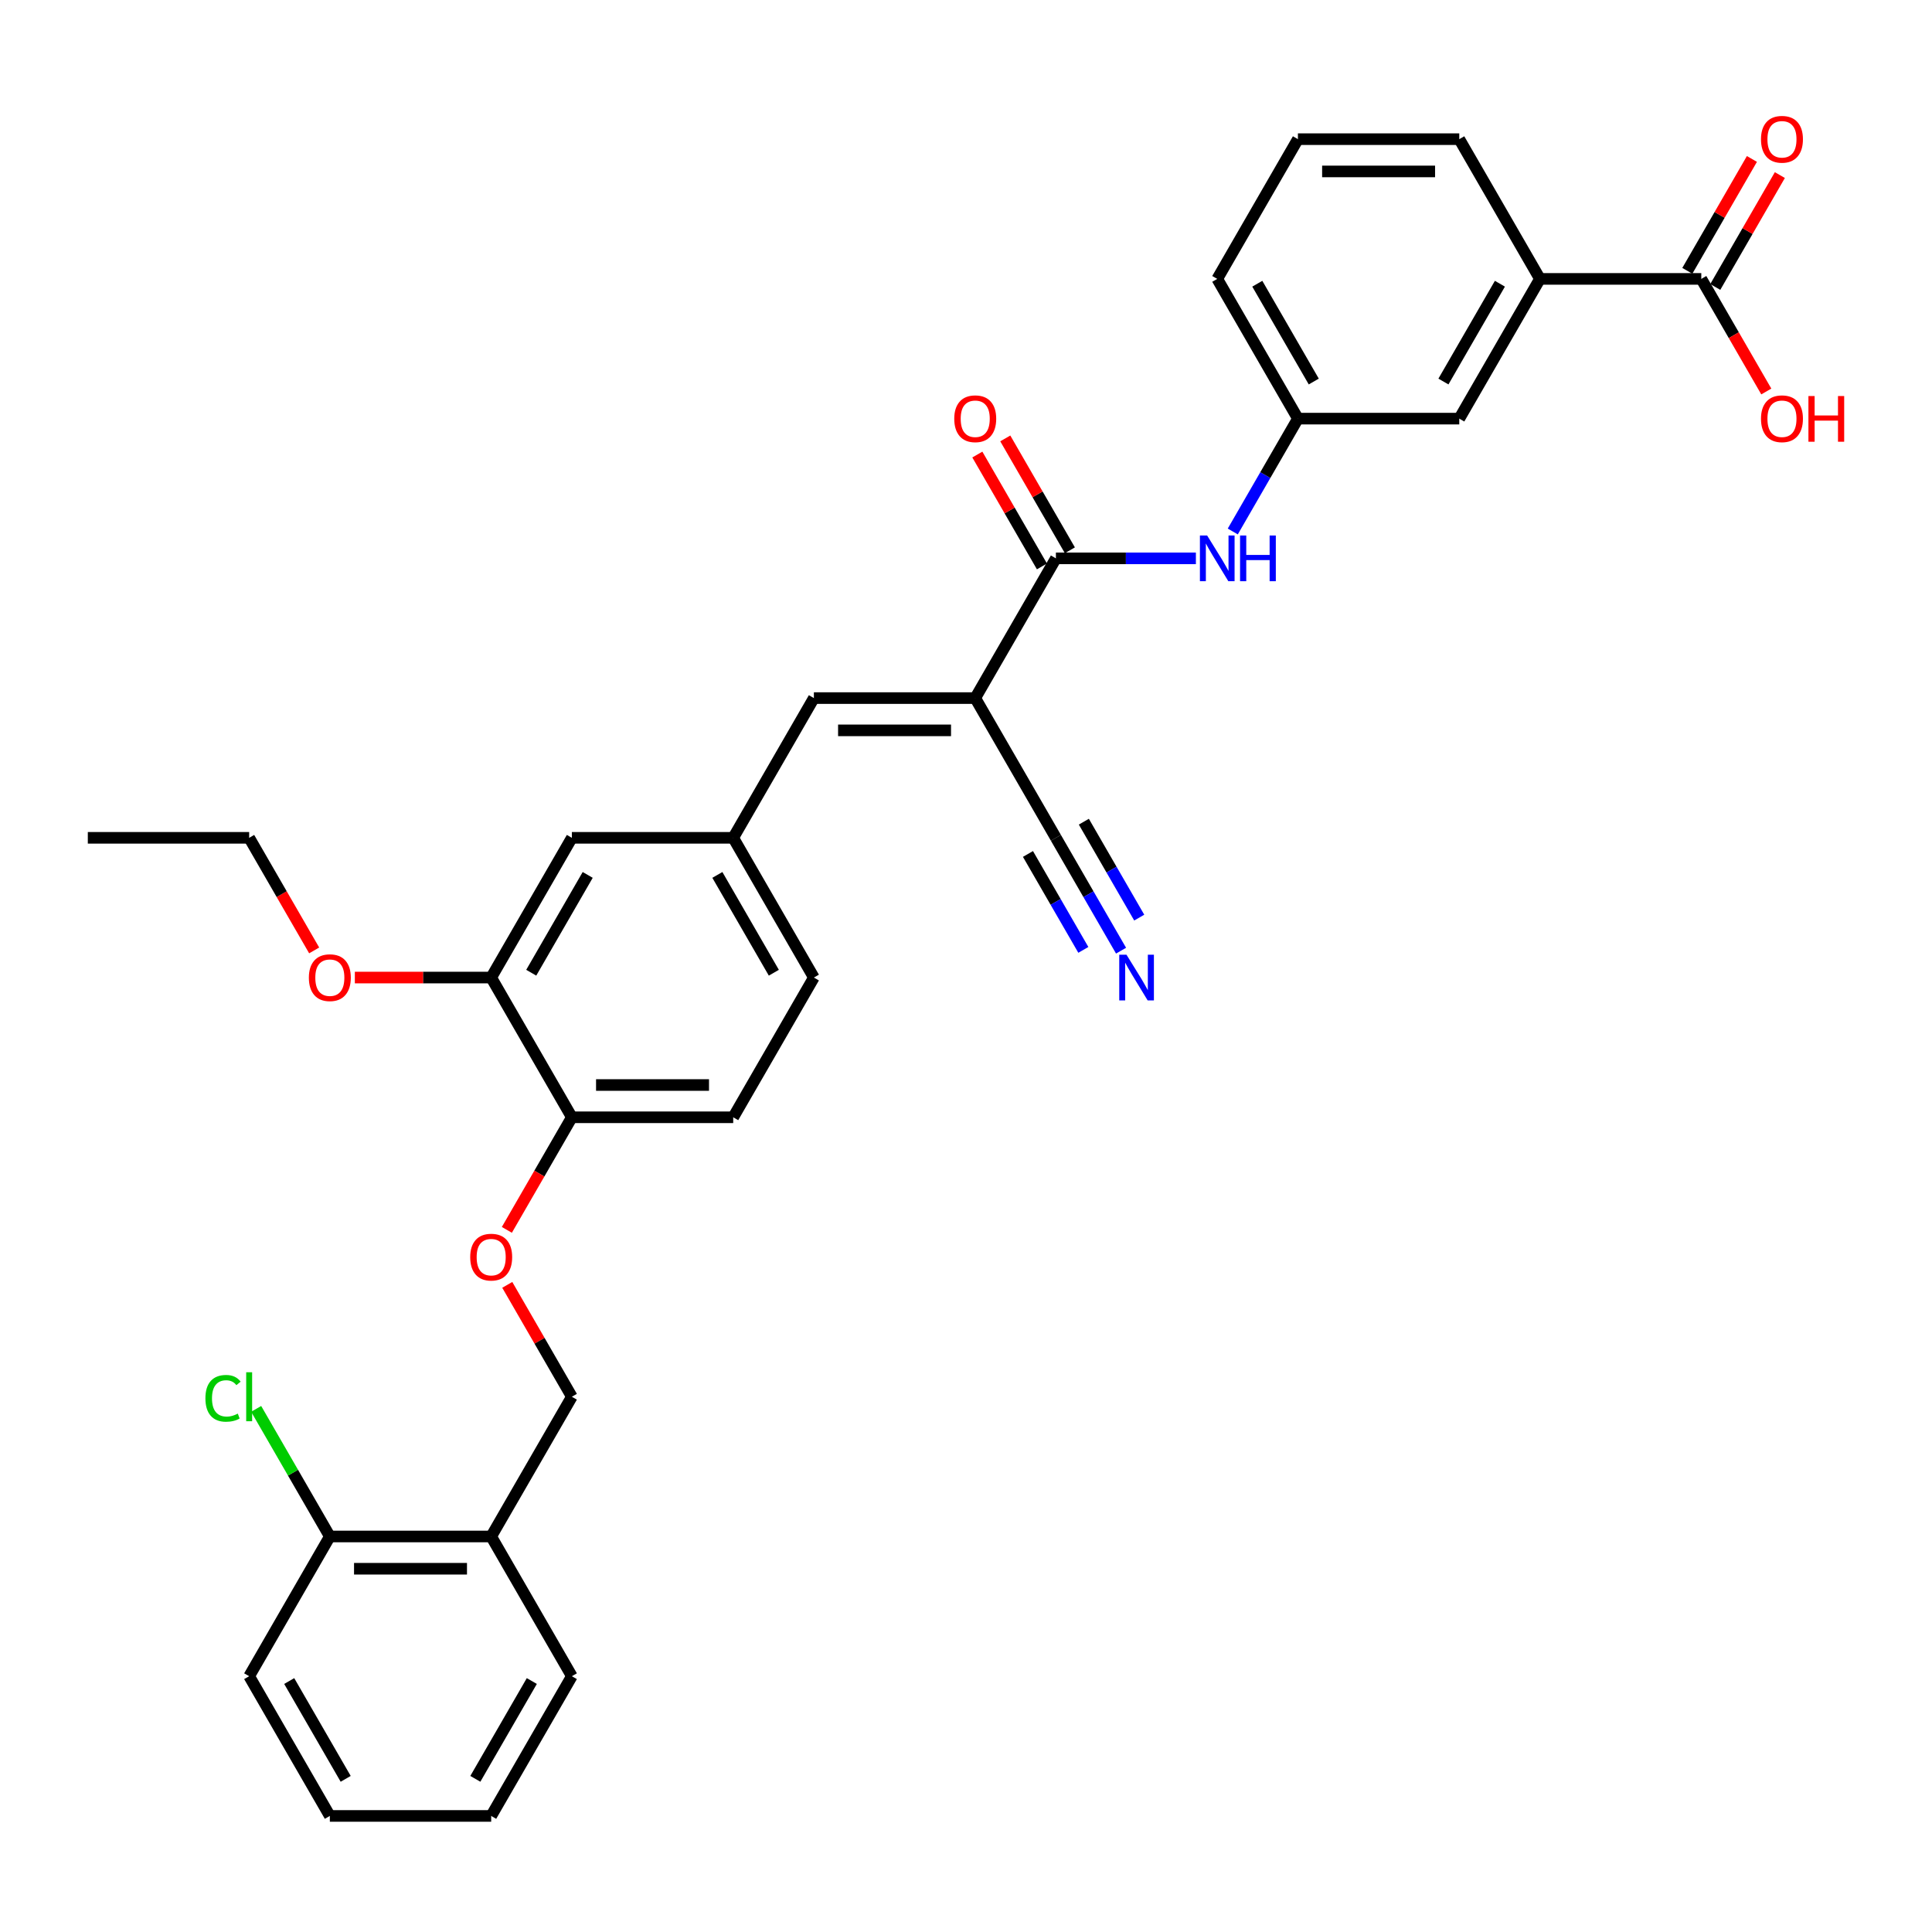 <?xml version='1.0' encoding='iso-8859-1'?>
<svg version='1.1' baseProfile='full'
              xmlns='http://www.w3.org/2000/svg'
                      xmlns:rdkit='http://www.rdkit.org/xml'
                      xmlns:xlink='http://www.w3.org/1999/xlink'
                  xml:space='preserve'
width='1000px' height='1000px' viewBox='0 0 1000 1000'>
<!-- END OF HEADER -->
<rect style='opacity:1.0;fill:#FFFFFF;stroke:none' width='1000' height='1000' x='0' y='0'> </rect>
<path class='bond-0' d='M 504.777,361.33 L 546.534,289.006' style='fill:none;fill-rule:evenodd;stroke:#000000;stroke-width:6px;stroke-linecap:butt;stroke-linejoin:miter;stroke-opacity:1' />
<path class='bond-1' d='M 504.777,361.33 L 421.264,361.33' style='fill:none;fill-rule:evenodd;stroke:#000000;stroke-width:6px;stroke-linecap:butt;stroke-linejoin:miter;stroke-opacity:1' />
<path class='bond-1' d='M 492.25,378.033 L 433.791,378.033' style='fill:none;fill-rule:evenodd;stroke:#000000;stroke-width:6px;stroke-linecap:butt;stroke-linejoin:miter;stroke-opacity:1' />
<path class='bond-2' d='M 504.777,361.33 L 546.534,433.655' style='fill:none;fill-rule:evenodd;stroke:#000000;stroke-width:6px;stroke-linecap:butt;stroke-linejoin:miter;stroke-opacity:1' />
<path class='bond-3' d='M 546.534,289.006 L 582.762,289.006' style='fill:none;fill-rule:evenodd;stroke:#000000;stroke-width:6px;stroke-linecap:butt;stroke-linejoin:miter;stroke-opacity:1' />
<path class='bond-3' d='M 582.762,289.006 L 618.99,289.006' style='fill:none;fill-rule:evenodd;stroke:#0000FF;stroke-width:6px;stroke-linecap:butt;stroke-linejoin:miter;stroke-opacity:1' />
<path class='bond-13' d='M 553.766,284.83 L 537.049,255.875' style='fill:none;fill-rule:evenodd;stroke:#000000;stroke-width:6px;stroke-linecap:butt;stroke-linejoin:miter;stroke-opacity:1' />
<path class='bond-13' d='M 537.049,255.875 L 520.332,226.92' style='fill:none;fill-rule:evenodd;stroke:#FF0000;stroke-width:6px;stroke-linecap:butt;stroke-linejoin:miter;stroke-opacity:1' />
<path class='bond-13' d='M 539.301,293.182 L 522.584,264.227' style='fill:none;fill-rule:evenodd;stroke:#000000;stroke-width:6px;stroke-linecap:butt;stroke-linejoin:miter;stroke-opacity:1' />
<path class='bond-13' d='M 522.584,264.227 L 505.867,235.271' style='fill:none;fill-rule:evenodd;stroke:#FF0000;stroke-width:6px;stroke-linecap:butt;stroke-linejoin:miter;stroke-opacity:1' />
<path class='bond-10' d='M 421.264,361.33 L 379.507,433.655' style='fill:none;fill-rule:evenodd;stroke:#000000;stroke-width:6px;stroke-linecap:butt;stroke-linejoin:miter;stroke-opacity:1' />
<path class='bond-5' d='M 546.534,433.655 L 563.395,462.861' style='fill:none;fill-rule:evenodd;stroke:#000000;stroke-width:6px;stroke-linecap:butt;stroke-linejoin:miter;stroke-opacity:1' />
<path class='bond-5' d='M 563.395,462.861 L 580.257,492.066' style='fill:none;fill-rule:evenodd;stroke:#0000FF;stroke-width:6px;stroke-linecap:butt;stroke-linejoin:miter;stroke-opacity:1' />
<path class='bond-5' d='M 532.069,442.006 L 546.401,466.831' style='fill:none;fill-rule:evenodd;stroke:#000000;stroke-width:6px;stroke-linecap:butt;stroke-linejoin:miter;stroke-opacity:1' />
<path class='bond-5' d='M 546.401,466.831 L 560.734,491.656' style='fill:none;fill-rule:evenodd;stroke:#0000FF;stroke-width:6px;stroke-linecap:butt;stroke-linejoin:miter;stroke-opacity:1' />
<path class='bond-5' d='M 560.998,425.304 L 575.331,450.128' style='fill:none;fill-rule:evenodd;stroke:#000000;stroke-width:6px;stroke-linecap:butt;stroke-linejoin:miter;stroke-opacity:1' />
<path class='bond-5' d='M 575.331,450.128 L 589.664,474.953' style='fill:none;fill-rule:evenodd;stroke:#0000FF;stroke-width:6px;stroke-linecap:butt;stroke-linejoin:miter;stroke-opacity:1' />
<path class='bond-12' d='M 638.08,275.093 L 654.941,245.887' style='fill:none;fill-rule:evenodd;stroke:#0000FF;stroke-width:6px;stroke-linecap:butt;stroke-linejoin:miter;stroke-opacity:1' />
<path class='bond-12' d='M 654.941,245.887 L 671.803,216.681' style='fill:none;fill-rule:evenodd;stroke:#000000;stroke-width:6px;stroke-linecap:butt;stroke-linejoin:miter;stroke-opacity:1' />
<path class='bond-4' d='M 880.586,144.357 L 797.073,144.357' style='fill:none;fill-rule:evenodd;stroke:#000000;stroke-width:6px;stroke-linecap:butt;stroke-linejoin:miter;stroke-opacity:1' />
<path class='bond-17' d='M 887.819,148.533 L 904.536,119.578' style='fill:none;fill-rule:evenodd;stroke:#000000;stroke-width:6px;stroke-linecap:butt;stroke-linejoin:miter;stroke-opacity:1' />
<path class='bond-17' d='M 904.536,119.578 L 921.253,90.622' style='fill:none;fill-rule:evenodd;stroke:#FF0000;stroke-width:6px;stroke-linecap:butt;stroke-linejoin:miter;stroke-opacity:1' />
<path class='bond-17' d='M 873.354,140.181 L 890.071,111.226' style='fill:none;fill-rule:evenodd;stroke:#000000;stroke-width:6px;stroke-linecap:butt;stroke-linejoin:miter;stroke-opacity:1' />
<path class='bond-17' d='M 890.071,111.226 L 906.788,82.271' style='fill:none;fill-rule:evenodd;stroke:#FF0000;stroke-width:6px;stroke-linecap:butt;stroke-linejoin:miter;stroke-opacity:1' />
<path class='bond-20' d='M 880.586,144.357 L 897.409,173.496' style='fill:none;fill-rule:evenodd;stroke:#000000;stroke-width:6px;stroke-linecap:butt;stroke-linejoin:miter;stroke-opacity:1' />
<path class='bond-20' d='M 897.409,173.496 L 914.233,202.635' style='fill:none;fill-rule:evenodd;stroke:#FF0000;stroke-width:6px;stroke-linecap:butt;stroke-linejoin:miter;stroke-opacity:1' />
<path class='bond-6' d='M 797.073,144.357 L 755.316,216.681' style='fill:none;fill-rule:evenodd;stroke:#000000;stroke-width:6px;stroke-linecap:butt;stroke-linejoin:miter;stroke-opacity:1' />
<path class='bond-6' d='M 776.345,146.854 L 747.115,197.481' style='fill:none;fill-rule:evenodd;stroke:#000000;stroke-width:6px;stroke-linecap:butt;stroke-linejoin:miter;stroke-opacity:1' />
<path class='bond-34' d='M 797.073,144.357 L 755.316,72.032' style='fill:none;fill-rule:evenodd;stroke:#000000;stroke-width:6px;stroke-linecap:butt;stroke-linejoin:miter;stroke-opacity:1' />
<path class='bond-7' d='M 254.237,505.98 L 295.994,433.655' style='fill:none;fill-rule:evenodd;stroke:#000000;stroke-width:6px;stroke-linecap:butt;stroke-linejoin:miter;stroke-opacity:1' />
<path class='bond-7' d='M 274.966,503.482 L 304.195,452.855' style='fill:none;fill-rule:evenodd;stroke:#000000;stroke-width:6px;stroke-linecap:butt;stroke-linejoin:miter;stroke-opacity:1' />
<path class='bond-23' d='M 254.237,505.98 L 218.953,505.98' style='fill:none;fill-rule:evenodd;stroke:#000000;stroke-width:6px;stroke-linecap:butt;stroke-linejoin:miter;stroke-opacity:1' />
<path class='bond-23' d='M 218.953,505.98 L 183.669,505.98' style='fill:none;fill-rule:evenodd;stroke:#FF0000;stroke-width:6px;stroke-linecap:butt;stroke-linejoin:miter;stroke-opacity:1' />
<path class='bond-33' d='M 254.237,505.98 L 295.994,578.304' style='fill:none;fill-rule:evenodd;stroke:#000000;stroke-width:6px;stroke-linecap:butt;stroke-linejoin:miter;stroke-opacity:1' />
<path class='bond-8' d='M 254.237,795.278 L 295.994,722.953' style='fill:none;fill-rule:evenodd;stroke:#000000;stroke-width:6px;stroke-linecap:butt;stroke-linejoin:miter;stroke-opacity:1' />
<path class='bond-18' d='M 254.237,795.278 L 170.724,795.278' style='fill:none;fill-rule:evenodd;stroke:#000000;stroke-width:6px;stroke-linecap:butt;stroke-linejoin:miter;stroke-opacity:1' />
<path class='bond-18' d='M 241.71,811.98 L 183.251,811.98' style='fill:none;fill-rule:evenodd;stroke:#000000;stroke-width:6px;stroke-linecap:butt;stroke-linejoin:miter;stroke-opacity:1' />
<path class='bond-26' d='M 254.237,795.278 L 295.994,867.602' style='fill:none;fill-rule:evenodd;stroke:#000000;stroke-width:6px;stroke-linecap:butt;stroke-linejoin:miter;stroke-opacity:1' />
<path class='bond-9' d='M 295.994,578.304 L 379.507,578.304' style='fill:none;fill-rule:evenodd;stroke:#000000;stroke-width:6px;stroke-linecap:butt;stroke-linejoin:miter;stroke-opacity:1' />
<path class='bond-9' d='M 308.521,561.601 L 366.98,561.601' style='fill:none;fill-rule:evenodd;stroke:#000000;stroke-width:6px;stroke-linecap:butt;stroke-linejoin:miter;stroke-opacity:1' />
<path class='bond-11' d='M 295.994,578.304 L 279.171,607.443' style='fill:none;fill-rule:evenodd;stroke:#000000;stroke-width:6px;stroke-linecap:butt;stroke-linejoin:miter;stroke-opacity:1' />
<path class='bond-11' d='M 279.171,607.443 L 262.347,636.582' style='fill:none;fill-rule:evenodd;stroke:#FF0000;stroke-width:6px;stroke-linecap:butt;stroke-linejoin:miter;stroke-opacity:1' />
<path class='bond-14' d='M 379.507,433.655 L 295.994,433.655' style='fill:none;fill-rule:evenodd;stroke:#000000;stroke-width:6px;stroke-linecap:butt;stroke-linejoin:miter;stroke-opacity:1' />
<path class='bond-21' d='M 379.507,433.655 L 421.264,505.98' style='fill:none;fill-rule:evenodd;stroke:#000000;stroke-width:6px;stroke-linecap:butt;stroke-linejoin:miter;stroke-opacity:1' />
<path class='bond-21' d='M 371.306,452.855 L 400.535,503.482' style='fill:none;fill-rule:evenodd;stroke:#000000;stroke-width:6px;stroke-linecap:butt;stroke-linejoin:miter;stroke-opacity:1' />
<path class='bond-16' d='M 262.56,665.043 L 279.277,693.998' style='fill:none;fill-rule:evenodd;stroke:#FF0000;stroke-width:6px;stroke-linecap:butt;stroke-linejoin:miter;stroke-opacity:1' />
<path class='bond-16' d='M 279.277,693.998 L 295.994,722.953' style='fill:none;fill-rule:evenodd;stroke:#000000;stroke-width:6px;stroke-linecap:butt;stroke-linejoin:miter;stroke-opacity:1' />
<path class='bond-15' d='M 671.803,216.681 L 755.316,216.681' style='fill:none;fill-rule:evenodd;stroke:#000000;stroke-width:6px;stroke-linecap:butt;stroke-linejoin:miter;stroke-opacity:1' />
<path class='bond-27' d='M 671.803,216.681 L 630.047,144.357' style='fill:none;fill-rule:evenodd;stroke:#000000;stroke-width:6px;stroke-linecap:butt;stroke-linejoin:miter;stroke-opacity:1' />
<path class='bond-27' d='M 680.005,197.481 L 650.775,146.854' style='fill:none;fill-rule:evenodd;stroke:#000000;stroke-width:6px;stroke-linecap:butt;stroke-linejoin:miter;stroke-opacity:1' />
<path class='bond-22' d='M 170.724,795.278 L 151.658,762.254' style='fill:none;fill-rule:evenodd;stroke:#000000;stroke-width:6px;stroke-linecap:butt;stroke-linejoin:miter;stroke-opacity:1' />
<path class='bond-22' d='M 151.658,762.254 L 132.592,729.231' style='fill:none;fill-rule:evenodd;stroke:#00CC00;stroke-width:6px;stroke-linecap:butt;stroke-linejoin:miter;stroke-opacity:1' />
<path class='bond-28' d='M 170.724,795.278 L 128.968,867.602' style='fill:none;fill-rule:evenodd;stroke:#000000;stroke-width:6px;stroke-linecap:butt;stroke-linejoin:miter;stroke-opacity:1' />
<path class='bond-19' d='M 379.507,578.304 L 421.264,505.98' style='fill:none;fill-rule:evenodd;stroke:#000000;stroke-width:6px;stroke-linecap:butt;stroke-linejoin:miter;stroke-opacity:1' />
<path class='bond-29' d='M 162.614,491.933 L 145.791,462.794' style='fill:none;fill-rule:evenodd;stroke:#FF0000;stroke-width:6px;stroke-linecap:butt;stroke-linejoin:miter;stroke-opacity:1' />
<path class='bond-29' d='M 145.791,462.794 L 128.968,433.655' style='fill:none;fill-rule:evenodd;stroke:#000000;stroke-width:6px;stroke-linecap:butt;stroke-linejoin:miter;stroke-opacity:1' />
<path class='bond-24' d='M 755.316,72.032 L 671.803,72.032' style='fill:none;fill-rule:evenodd;stroke:#000000;stroke-width:6px;stroke-linecap:butt;stroke-linejoin:miter;stroke-opacity:1' />
<path class='bond-24' d='M 742.789,88.735 L 684.33,88.735' style='fill:none;fill-rule:evenodd;stroke:#000000;stroke-width:6px;stroke-linecap:butt;stroke-linejoin:miter;stroke-opacity:1' />
<path class='bond-25' d='M 671.803,72.032 L 630.047,144.357' style='fill:none;fill-rule:evenodd;stroke:#000000;stroke-width:6px;stroke-linecap:butt;stroke-linejoin:miter;stroke-opacity:1' />
<path class='bond-31' d='M 295.994,867.602 L 254.237,939.927' style='fill:none;fill-rule:evenodd;stroke:#000000;stroke-width:6px;stroke-linecap:butt;stroke-linejoin:miter;stroke-opacity:1' />
<path class='bond-31' d='M 275.266,870.1 L 246.036,920.727' style='fill:none;fill-rule:evenodd;stroke:#000000;stroke-width:6px;stroke-linecap:butt;stroke-linejoin:miter;stroke-opacity:1' />
<path class='bond-35' d='M 128.968,867.602 L 170.724,939.927' style='fill:none;fill-rule:evenodd;stroke:#000000;stroke-width:6px;stroke-linecap:butt;stroke-linejoin:miter;stroke-opacity:1' />
<path class='bond-35' d='M 149.696,870.1 L 178.926,920.727' style='fill:none;fill-rule:evenodd;stroke:#000000;stroke-width:6px;stroke-linecap:butt;stroke-linejoin:miter;stroke-opacity:1' />
<path class='bond-30' d='M 128.968,433.655 L 45.455,433.655' style='fill:none;fill-rule:evenodd;stroke:#000000;stroke-width:6px;stroke-linecap:butt;stroke-linejoin:miter;stroke-opacity:1' />
<path class='bond-32' d='M 254.237,939.927 L 170.724,939.927' style='fill:none;fill-rule:evenodd;stroke:#000000;stroke-width:6px;stroke-linecap:butt;stroke-linejoin:miter;stroke-opacity:1' />
<path  class='atom-4' d='M 624.819 277.181
L 632.569 289.707
Q 633.337 290.943, 634.573 293.182
Q 635.809 295.42, 635.876 295.553
L 635.876 277.181
L 639.016 277.181
L 639.016 300.831
L 635.776 300.831
L 627.458 287.135
Q 626.489 285.532, 625.453 283.695
Q 624.451 281.857, 624.151 281.289
L 624.151 300.831
L 621.077 300.831
L 621.077 277.181
L 624.819 277.181
' fill='#0000FF'/>
<path  class='atom-4' d='M 641.855 277.181
L 645.062 277.181
L 645.062 287.235
L 657.155 287.235
L 657.155 277.181
L 660.362 277.181
L 660.362 300.831
L 657.155 300.831
L 657.155 289.908
L 645.062 289.908
L 645.062 300.831
L 641.855 300.831
L 641.855 277.181
' fill='#0000FF'/>
<path  class='atom-6' d='M 583.062 494.154
L 590.812 506.681
Q 591.581 507.917, 592.817 510.155
Q 594.053 512.393, 594.119 512.527
L 594.119 494.154
L 597.259 494.154
L 597.259 517.805
L 594.019 517.805
L 585.701 504.109
Q 584.732 502.505, 583.697 500.668
Q 582.695 498.831, 582.394 498.263
L 582.394 517.805
L 579.321 517.805
L 579.321 494.154
L 583.062 494.154
' fill='#0000FF'/>
<path  class='atom-12' d='M 243.381 650.695
Q 243.381 645.017, 246.187 641.843
Q 248.993 638.67, 254.237 638.67
Q 259.482 638.67, 262.288 641.843
Q 265.094 645.017, 265.094 650.695
Q 265.094 656.441, 262.255 659.715
Q 259.415 662.955, 254.237 662.955
Q 249.026 662.955, 246.187 659.715
Q 243.381 656.475, 243.381 650.695
M 254.237 660.283
Q 257.845 660.283, 259.783 657.878
Q 261.754 655.439, 261.754 650.695
Q 261.754 646.052, 259.783 643.714
Q 257.845 641.342, 254.237 641.342
Q 250.63 641.342, 248.659 643.68
Q 246.721 646.019, 246.721 650.695
Q 246.721 655.472, 248.659 657.878
Q 250.63 660.283, 254.237 660.283
' fill='#FF0000'/>
<path  class='atom-14' d='M 493.92 216.748
Q 493.92 211.069, 496.726 207.896
Q 499.532 204.722, 504.777 204.722
Q 510.022 204.722, 512.828 207.896
Q 515.634 211.069, 515.634 216.748
Q 515.634 222.494, 512.794 225.768
Q 509.955 229.008, 504.777 229.008
Q 499.566 229.008, 496.726 225.768
Q 493.92 222.527, 493.92 216.748
M 504.777 226.336
Q 508.385 226.336, 510.322 223.93
Q 512.293 221.492, 512.293 216.748
Q 512.293 212.105, 510.322 209.767
Q 508.385 207.395, 504.777 207.395
Q 501.169 207.395, 499.198 209.733
Q 497.261 212.072, 497.261 216.748
Q 497.261 221.525, 499.198 223.93
Q 501.169 226.336, 504.777 226.336
' fill='#FF0000'/>
<path  class='atom-18' d='M 911.486 72.099
Q 911.486 66.42, 914.292 63.247
Q 917.098 60.073, 922.343 60.073
Q 927.587 60.073, 930.393 63.247
Q 933.199 66.42, 933.199 72.099
Q 933.199 77.845, 930.36 81.119
Q 927.521 84.359, 922.343 84.359
Q 917.132 84.359, 914.292 81.119
Q 911.486 77.878, 911.486 72.099
M 922.343 81.686
Q 925.951 81.686, 927.888 79.281
Q 929.859 76.843, 929.859 72.099
Q 929.859 67.456, 927.888 65.118
Q 925.951 62.746, 922.343 62.746
Q 918.735 62.746, 916.764 65.084
Q 914.827 67.422, 914.827 72.099
Q 914.827 76.876, 916.764 79.281
Q 918.735 81.686, 922.343 81.686
' fill='#FF0000'/>
<path  class='atom-21' d='M 911.486 216.748
Q 911.486 211.069, 914.292 207.896
Q 917.098 204.722, 922.343 204.722
Q 927.587 204.722, 930.393 207.896
Q 933.199 211.069, 933.199 216.748
Q 933.199 222.494, 930.36 225.768
Q 927.521 229.008, 922.343 229.008
Q 917.132 229.008, 914.292 225.768
Q 911.486 222.527, 911.486 216.748
M 922.343 226.336
Q 925.951 226.336, 927.888 223.93
Q 929.859 221.492, 929.859 216.748
Q 929.859 212.105, 927.888 209.767
Q 925.951 207.395, 922.343 207.395
Q 918.735 207.395, 916.764 209.733
Q 914.827 212.072, 914.827 216.748
Q 914.827 221.525, 916.764 223.93
Q 918.735 226.336, 922.343 226.336
' fill='#FF0000'/>
<path  class='atom-21' d='M 936.039 204.99
L 939.246 204.99
L 939.246 215.045
L 951.339 215.045
L 951.339 204.99
L 954.545 204.99
L 954.545 228.641
L 951.339 228.641
L 951.339 217.717
L 939.246 217.717
L 939.246 228.641
L 936.039 228.641
L 936.039 204.99
' fill='#FF0000'/>
<path  class='atom-23' d='M 106.319 723.772
Q 106.319 717.892, 109.058 714.819
Q 111.831 711.712, 117.075 711.712
Q 121.953 711.712, 124.558 715.153
L 122.353 716.957
Q 120.449 714.451, 117.075 714.451
Q 113.501 714.451, 111.597 716.857
Q 109.726 719.228, 109.726 723.772
Q 109.726 728.448, 111.664 730.853
Q 113.635 733.259, 117.443 733.259
Q 120.049 733.259, 123.088 731.689
L 124.024 734.194
Q 122.788 734.996, 120.917 735.463
Q 119.046 735.931, 116.975 735.931
Q 111.831 735.931, 109.058 732.791
Q 106.319 729.651, 106.319 723.772
' fill='#00CC00'/>
<path  class='atom-23' d='M 127.431 710.276
L 130.504 710.276
L 130.504 735.63
L 127.431 735.63
L 127.431 710.276
' fill='#00CC00'/>
<path  class='atom-24' d='M 159.868 506.046
Q 159.868 500.367, 162.674 497.194
Q 165.48 494.02, 170.724 494.02
Q 175.969 494.02, 178.775 497.194
Q 181.581 500.367, 181.581 506.046
Q 181.581 511.792, 178.742 515.066
Q 175.902 518.306, 170.724 518.306
Q 165.513 518.306, 162.674 515.066
Q 159.868 511.825, 159.868 506.046
M 170.724 515.634
Q 174.332 515.634, 176.27 513.228
Q 178.24 510.79, 178.24 506.046
Q 178.24 501.403, 176.27 499.065
Q 174.332 496.693, 170.724 496.693
Q 167.117 496.693, 165.146 499.031
Q 163.208 501.37, 163.208 506.046
Q 163.208 510.823, 165.146 513.228
Q 167.117 515.634, 170.724 515.634
' fill='#FF0000'/>
</svg>
